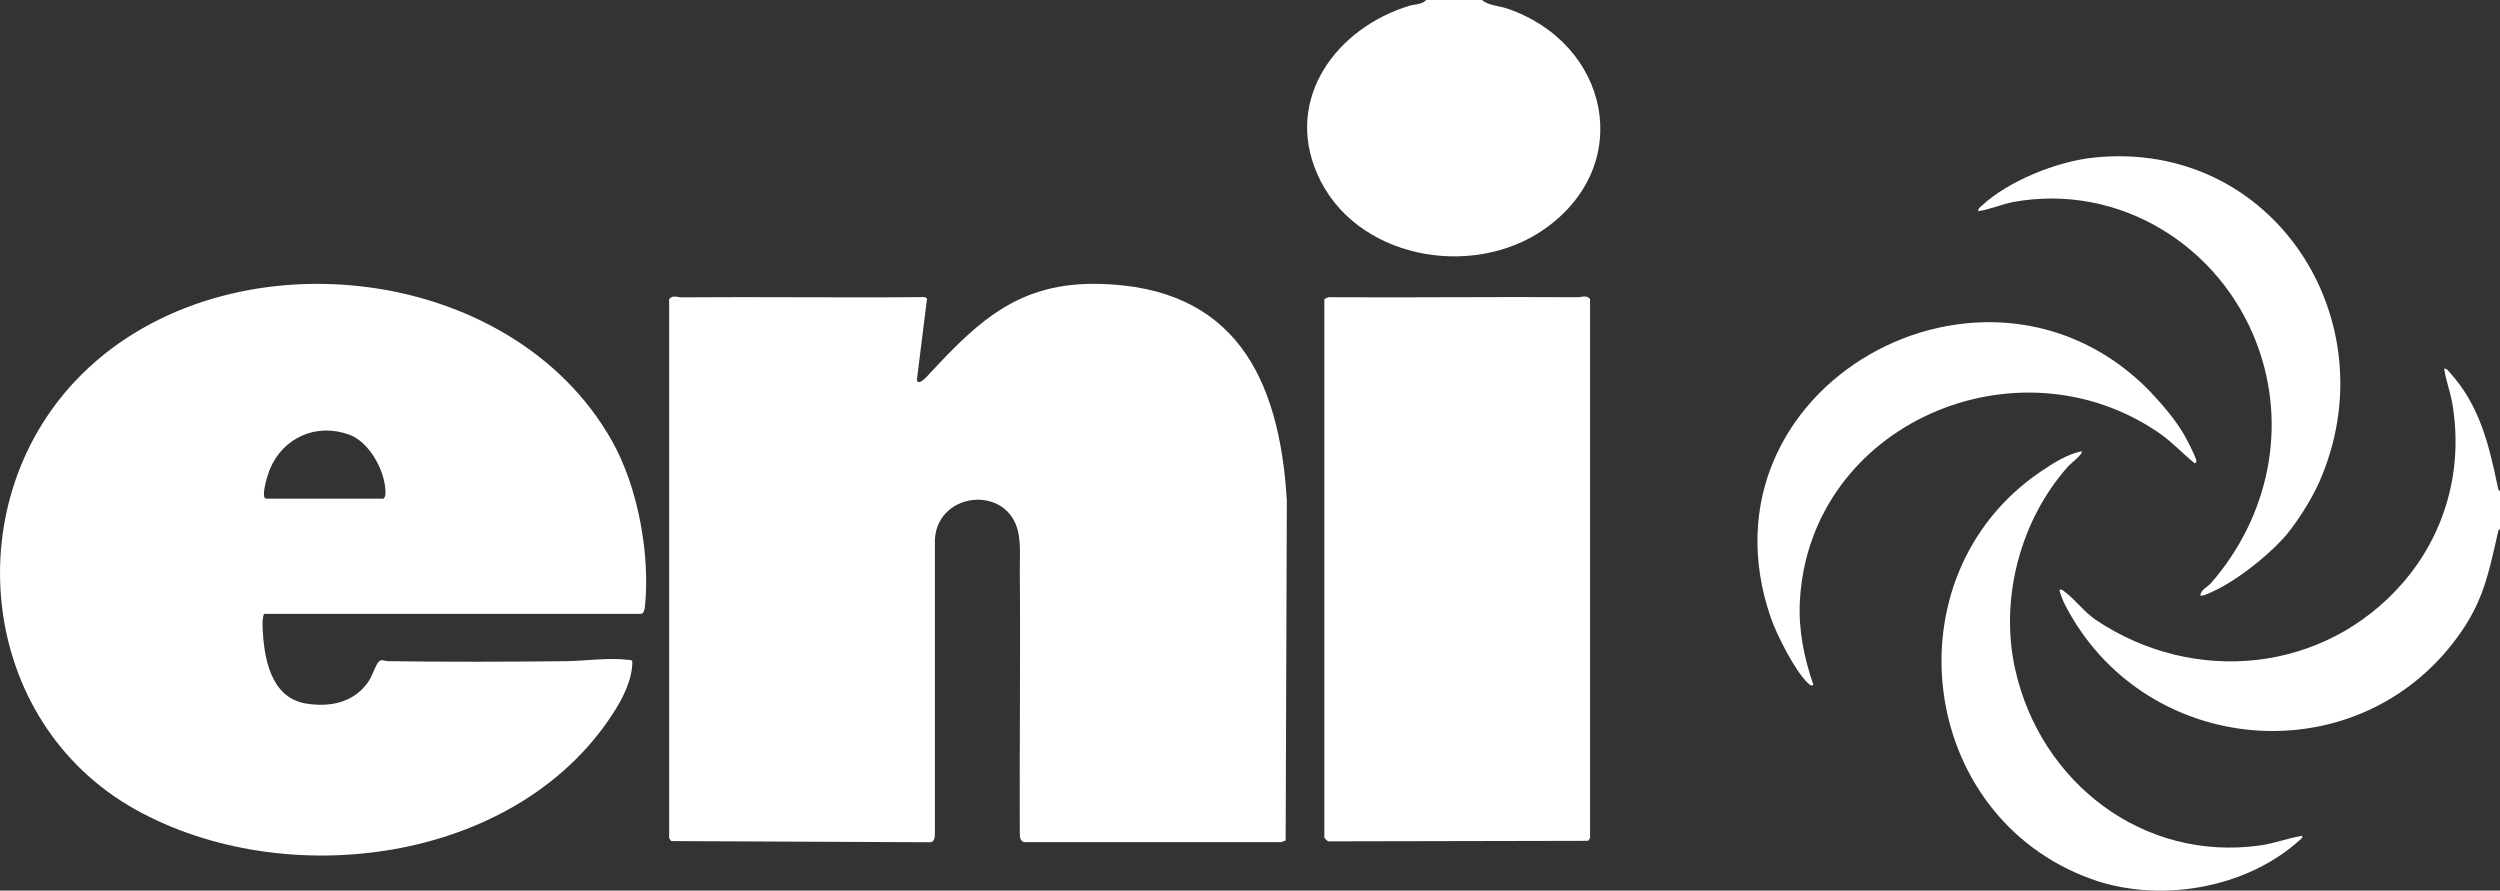 <?xml version="1.0" encoding="UTF-8"?>
<svg id="Layer_2" data-name="Layer 2" xmlns="http://www.w3.org/2000/svg" viewBox="0 0 191.36 68.17">
  <rect x="0" y="0" width="191.36" height="68.17" fill="#333333" stroke="none"/>
  <defs>
    <style>
      .cls-1 {
        fill: #fff;
      }
    </style>
  </defs>
  <g id="Layer_1-2" data-name="Layer 1">
    <g>
      <path class="cls-1" d="M113.44,0c.47.42,1.29.44,1.91.65,7.82,2.65,9.88,11.97,2.86,16.89-5.56,3.89-14.55,2.25-17.38-4.22-2.55-5.83,1.52-11.2,7.06-12.88.42-.13.94-.07,1.28-.44h4.27Z"/>
      <path class="cls-1" d="M191.36,37.61v2.88c-.16.09-.15.26-.19.41-.77,3.41-1.21,5.51-3.44,8.36-7.77,9.93-23.23,8.55-29.36-2.4-.29-.51-.6-1.11-.73-1.69.1-.14.33.07.42.14.83.63,1.46,1.53,2.39,2.16,7.51,5.01,17.44,4.04,23.43-2.81,3.32-3.8,4.68-8.77,3.83-13.77-.15-.9-.5-1.78-.62-2.67.18-.03.26.12.37.23,2.31,2.51,3.04,5.51,3.71,8.73.03.16.03.32.19.41Z"/>
      <path class="cls-1" d="M51.22,22.89c.29-.33.62-.13.97-.13,6.19-.05,12.39.04,18.58-.02l.19.1-.78,6.26c.15.48.84-.36,1.01-.54,3.79-4.08,6.88-6.97,12.96-6.83,10.35.24,13.79,7.17,14.35,16.58l-.09,26.02-.33.13h-19.6c-.34.02-.42-.32-.42-.6-.03-6.75.06-13.5,0-20.25,0-.91.07-1.84-.1-2.77-.72-3.88-6.56-3.23-6.4.83v22.2c0,.29-.07.62-.41.6l-19.77-.09s-.16-.2-.16-.24V22.89Z"/>
      <path class="cls-1" d="M20.2,46.99c-.11.32-.11.65-.1.98.08,2.31.59,5.43,3.31,5.88,1.79.3,3.62-.05,4.72-1.58.35-.49.47-.97.72-1.42.28-.51.47-.25.87-.24,4.51.06,9.05.05,13.57,0,1.55-.02,3.28-.29,4.83-.1.1.01.21,0,.28.09.02,1.45-.77,2.93-1.55,4.12-7.47,11.41-25.05,13.62-36.47,7.25C-1.75,55.22-3.43,38.2,6.31,28.6c11.06-10.9,32.81-8.58,40.54,5.16,1.98,3.52,2.94,8.7,2.51,12.72-.02.19-.09.51-.33.51h-28.84ZM20.34,38.17h9.01c.21-.17.16-.54.14-.79-.13-1.53-1.27-3.57-2.76-4.11-2.51-.91-5.04.21-6.06,2.62-.15.34-.74,2.15-.32,2.28Z"/>
      <path class="cls-1" d="M121.71,64.12c0,.05-.11.21-.16.24l-19.9.04c-.06-.05-.28-.25-.28-.28V22.89l.32-.14c6.35.04,12.7-.04,19.05,0,.35,0,.68-.19.97.13v41.23Z"/>
      <path class="cls-1" d="M174.7,41.29c-1.39,1.49-3.7,3.31-5.6,4.11-.22.09-.43.21-.68.2.04-.49.54-.64.83-.98,4.38-5.03,5.89-11.93,3.51-18.27-2.83-7.55-10.54-12.36-18.65-10.89-.91.17-1.78.58-2.69.7-.02-.19.16-.31.28-.42,2.05-1.9,5.73-3.37,8.5-3.67,13.78-1.49,22.78,12.49,17.32,24.84-.58,1.32-1.84,3.33-2.82,4.38Z"/>
      <path class="cls-1" d="M159.32,34.55c.18.17-.82.93-.98,1.11-3.68,4.09-5.29,10.13-4.1,15.53,1.92,8.7,9.82,14.83,18.84,13.51,1.07-.16,2.08-.56,3.14-.72.04.18-.09.22-.19.32-4.1,3.73-10.78,4.86-15.96,2.98-13.32-4.82-15.55-23.19-3.93-31.14.95-.65,2.05-1.36,3.19-1.6Z"/>
      <path class="cls-1" d="M164.65,30.05c.89.93,1.9,2.13,2.55,3.26.2.35.82,1.55.9,1.88.04.17.04.17-.1.28-.91-.73-1.7-1.6-2.65-2.27-10.93-7.6-26.84-.72-27.58,12.8-.12,2.19.32,4.36,1.03,6.41-.15.16-.32-.04-.42-.13-.98-.91-2.41-3.74-2.85-5.04-6.05-17.66,16.58-30.24,29.13-17.19Z"/>
    </g>
  </g>
</svg>
